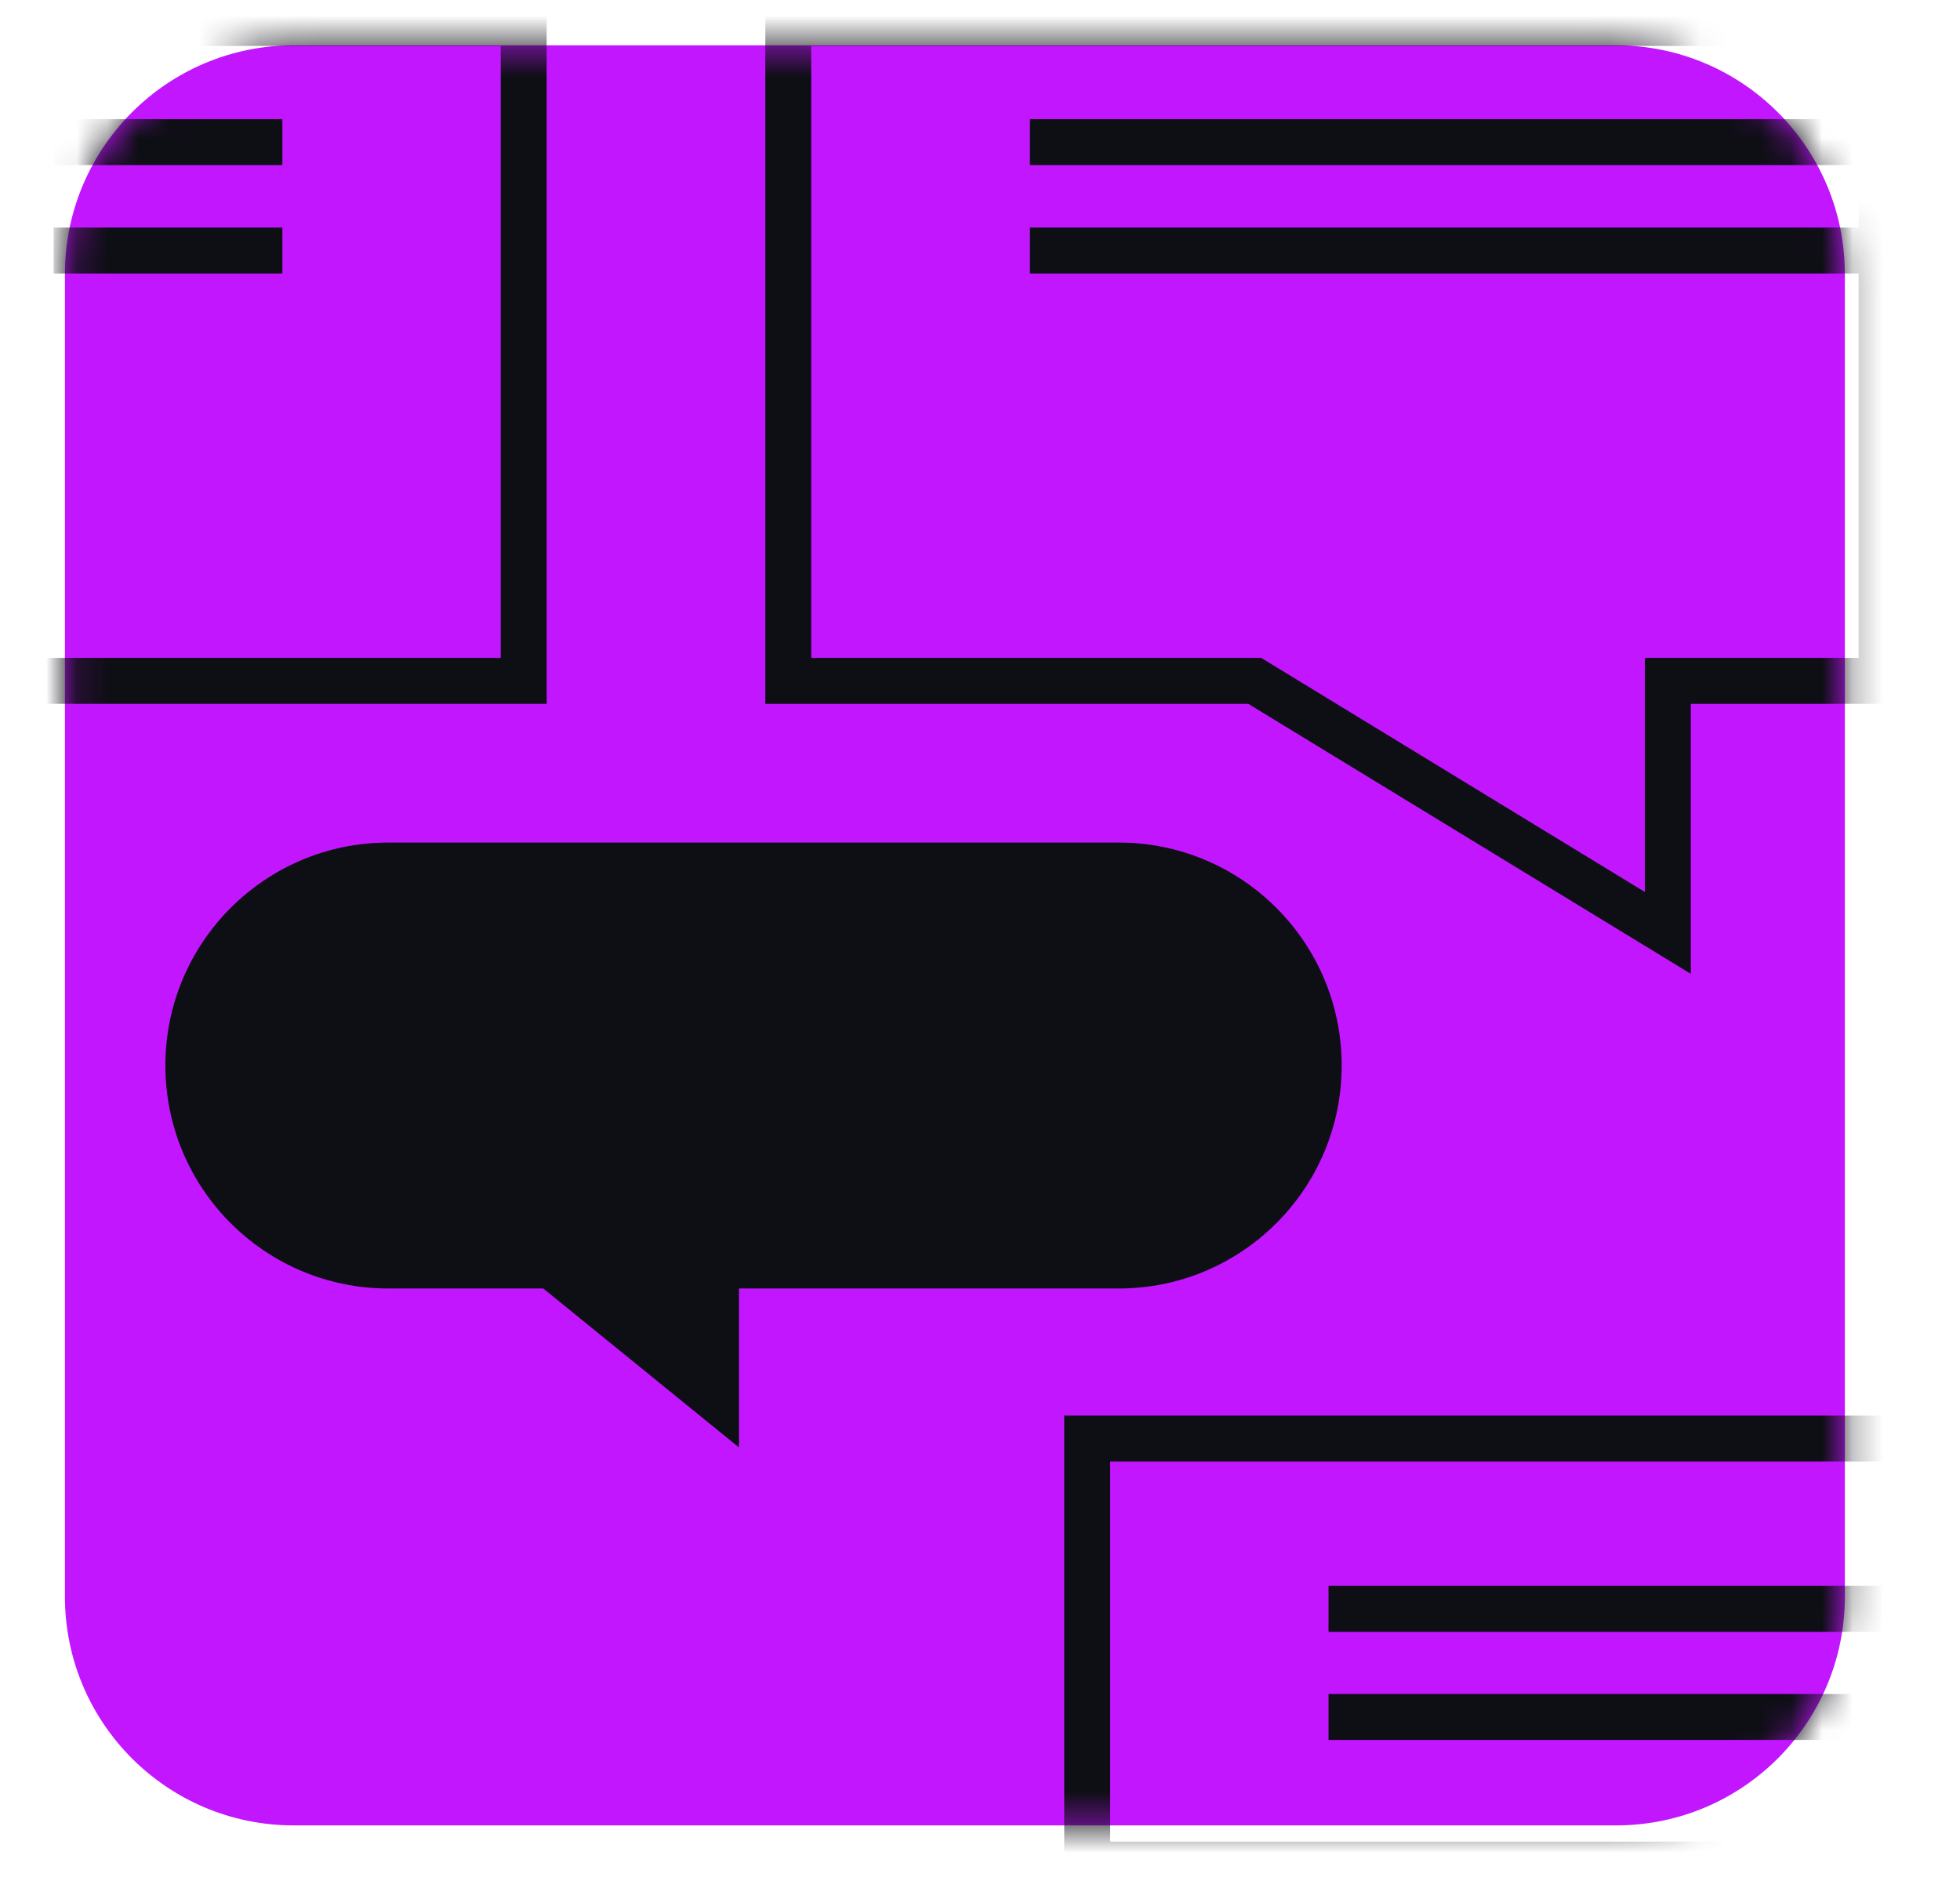 <?xml version="1.0" encoding="utf-8"?>
<svg xmlns="http://www.w3.org/2000/svg" width="64" height="62" viewBox="0 0 64 62" fill="none">
<path d="M52.77 1.48H9.59C5.465 1.48 2.12 4.825 2.12 8.95V52.13C2.12 56.256 5.465 59.6 9.59 59.6H52.77C56.896 59.6 60.24 56.256 60.24 52.13V8.95C60.24 4.825 56.896 1.48 52.77 1.48Z" fill="#C216FF"/>
<mask id="mask0_80_3042" style="mask-type:luminance" maskUnits="userSpaceOnUse" x="2" y="1" width="59" height="59">
<path d="M52.77 1.48H9.59C5.465 1.48 2.12 4.825 2.12 8.95V52.13C2.12 56.256 5.465 59.6 9.59 59.6H52.77C56.896 59.6 60.24 56.256 60.24 52.13V8.95C60.24 4.825 56.896 1.48 52.77 1.48Z" fill="white"/>
</mask>
<g mask="url(#mask0_80_3042)">
<path d="M36.53 27.51H12.68C8.66 27.51 5.4 30.77 5.4 34.79C5.4 38.81 8.66 42.07 12.68 42.07H17.74L24.13 47.26V42.07H36.53C40.55 42.07 43.81 38.81 43.81 34.79C43.81 30.77 40.55 27.51 36.53 27.51Z" fill="#0E0E15"/>
<path d="M33.63 4.64H62.77" stroke="#0E0E15" stroke-width="1.5" stroke-miterlimit="10"/>
<path d="M33.63 8.18H62.77" stroke="#0E0E15" stroke-width="1.5" stroke-miterlimit="10"/>
<path d="M61.44 0.75H25.74V22.23H40.97L54.46 30.46V22.23H61.44V0.75Z" stroke="#0E0E15" stroke-width="1.5" stroke-miterlimit="10"/>
<path d="M43.38 52.53H61.44" stroke="#0E0E15" stroke-width="1.5" stroke-miterlimit="10"/>
<path d="M43.38 56.06H60.77" stroke="#0E0E15" stroke-width="1.5" stroke-miterlimit="10"/>
<path d="M62.44 46.97H35.5V60.88H62.44V46.97Z" stroke="#0E0E15" stroke-width="1.5" stroke-miterlimit="10"/>
<path d="M9.22 4.64H1.75" stroke="#0E0E15" stroke-width="1.5" stroke-miterlimit="10"/>
<path d="M9.22 8.18H1.75" stroke="#0E0E15" stroke-width="1.5" stroke-miterlimit="10"/>
<path d="M0.75 0.75H17.1V22.23H1.88H0.75V0.75Z" stroke="#0E0E15" stroke-width="1.5" stroke-miterlimit="10"/>
</g>
</svg>